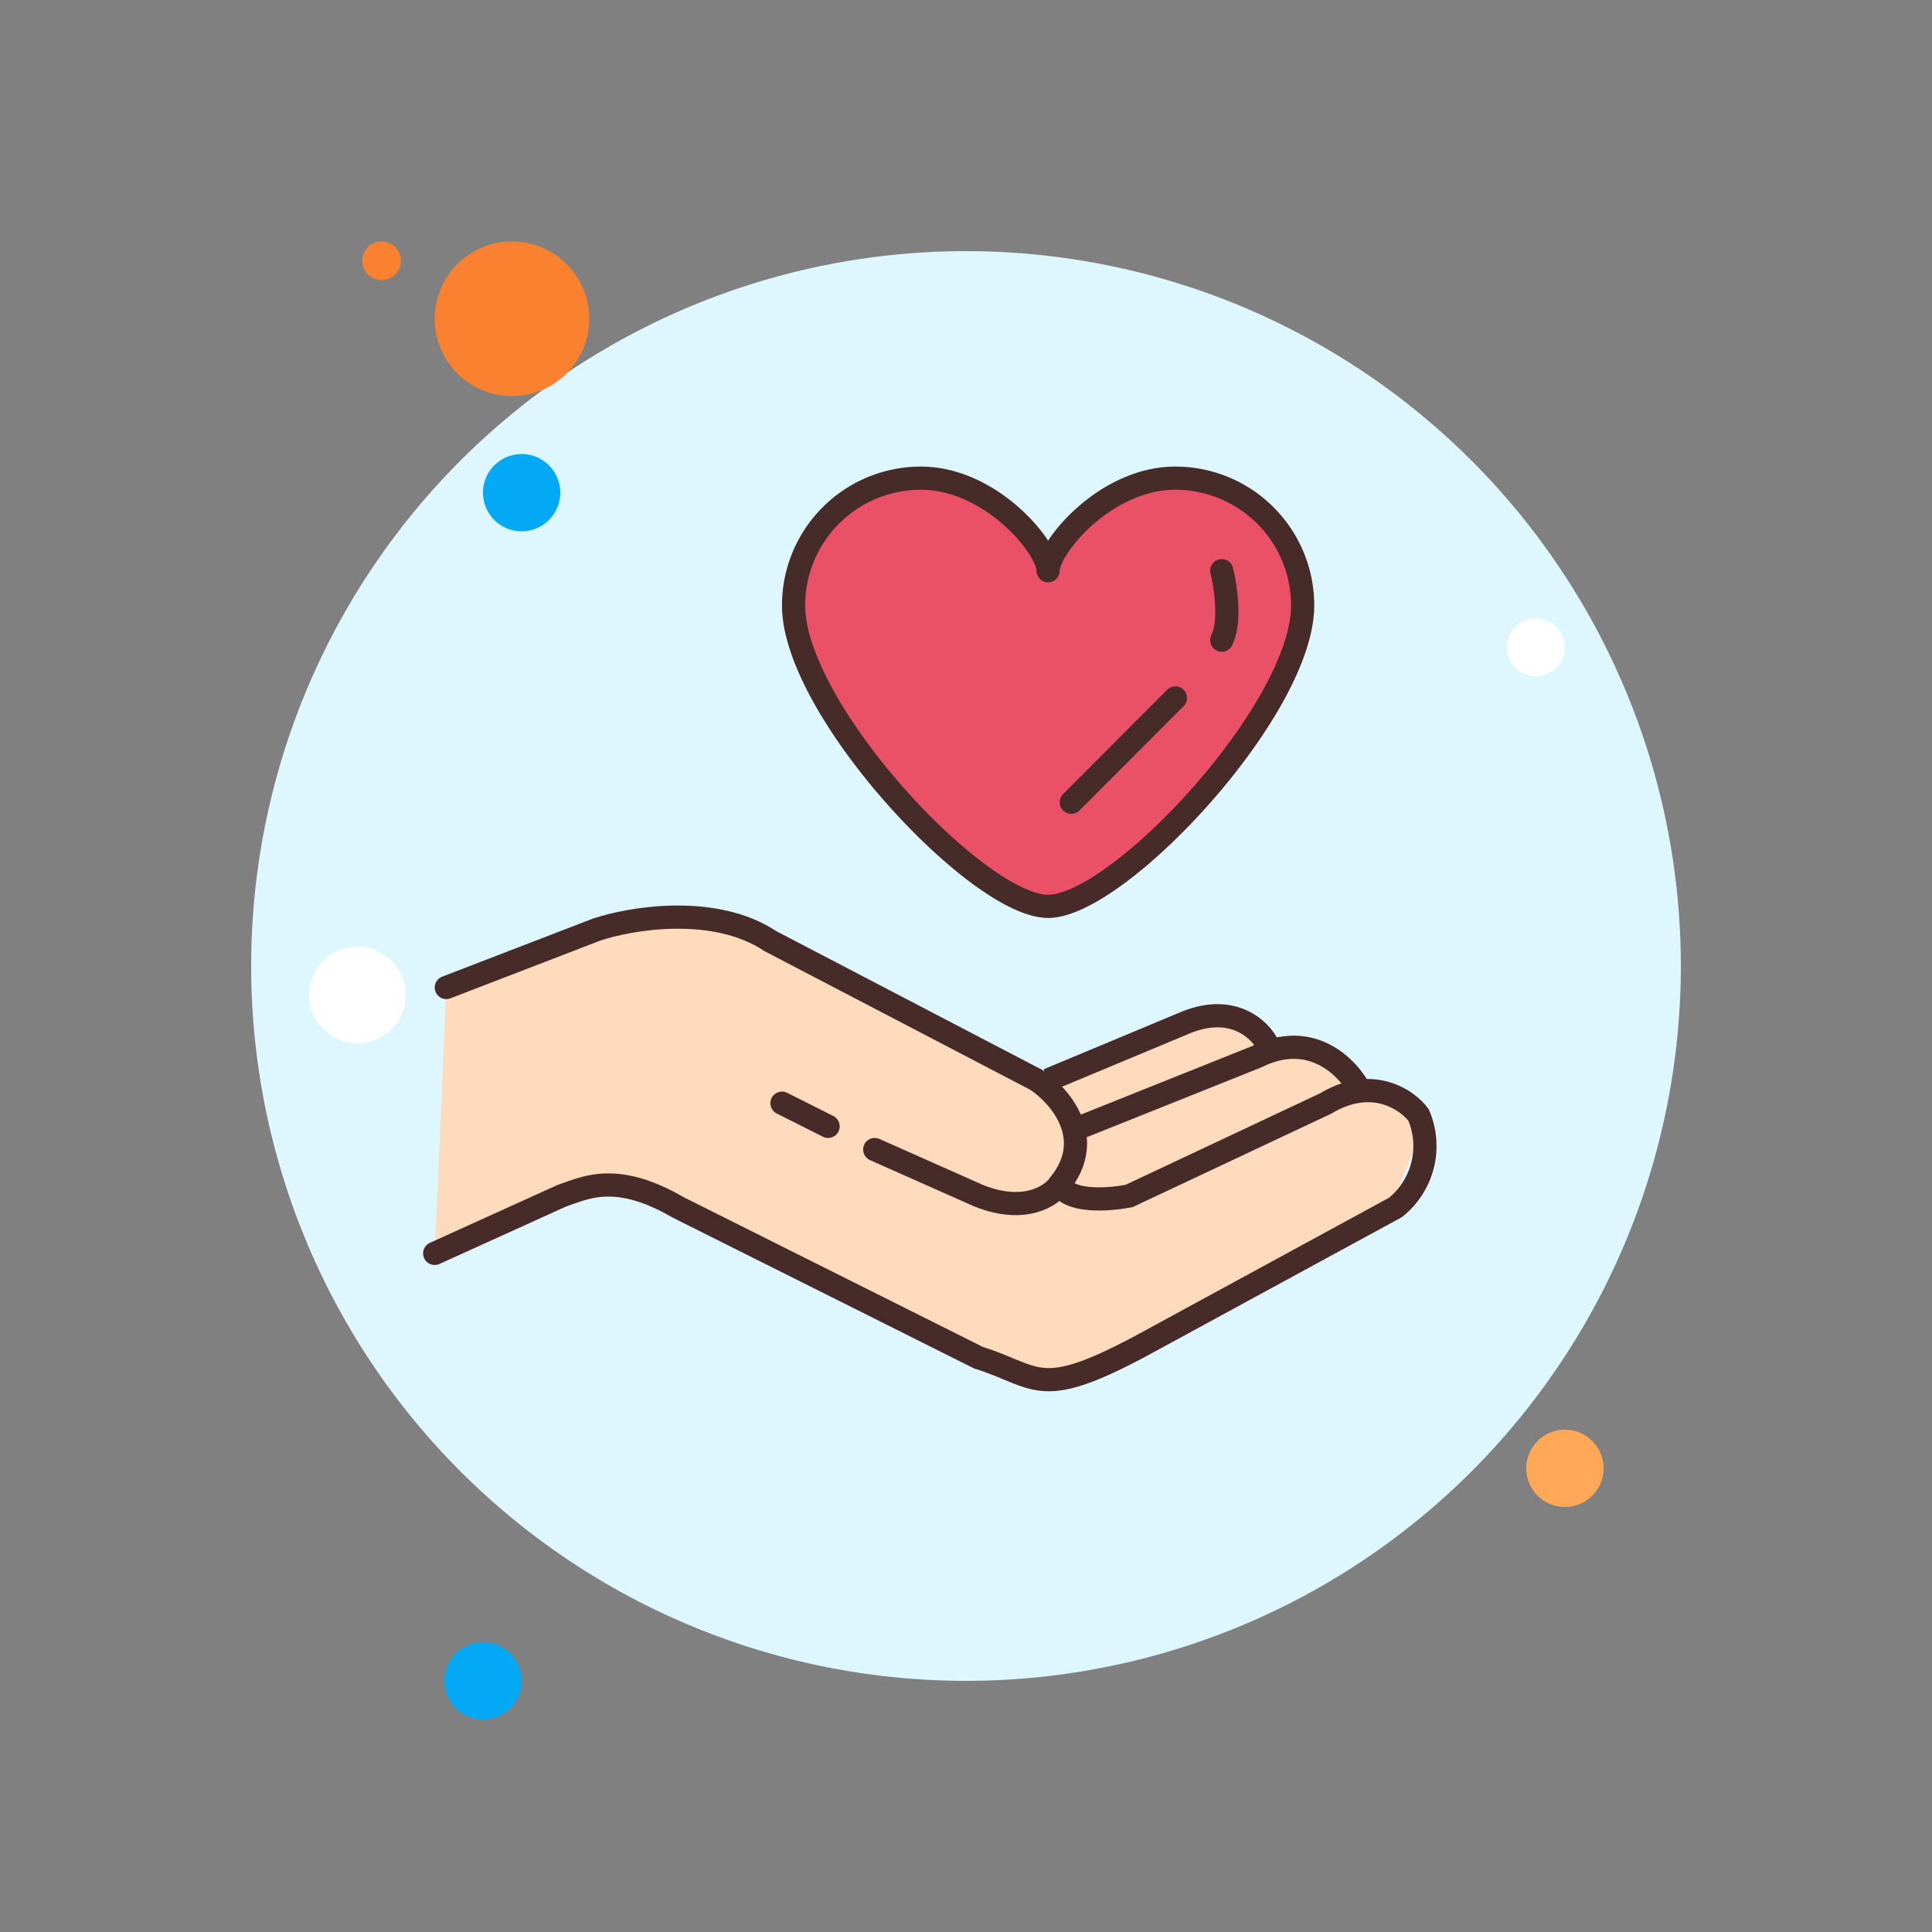 <svg width="80" height="80" fill="none" xmlns="http://www.w3.org/2000/svg"><rect width="100%" height="100%" fill="#808080" stroke="none"/><path d="M15.8 10a.8.8 0 1 0 0 1.6.8.8 0 0 0 0-1.6Z" fill="#F98130"/><path d="M40 10.4a29.6 29.6 0 1 0 0 59.2 29.6 29.6 0 0 0 0-59.2Z" fill="#DEF7FF"/><path d="M21.2 10a3.2 3.2 0 1 0 0 6.4 3.2 3.2 0 0 0 0-6.4Z" fill="#F98130"/><path d="M21.6 18.8a1.6 1.6 0 1 0 0 3.2 1.6 1.6 0 0 0 0-3.2Z" fill="#03A9F4"/><path d="M64.8 59.2a1.6 1.6 0 1 0 0 3.2 1.6 1.6 0 0 0 0-3.2Z" fill="#FFA857"/><path d="M20 68a1.6 1.6 0 1 0 0 3.2 1.6 1.6 0 0 0 0-3.2Z" fill="#03A9F4"/><path d="M14.8 39.2a2 2 0 1 0 0 4 2 2 0 0 0 0-4Zm48.8-13.6a1.2 1.2 0 1 0 0 2.4 1.2 1.2 0 0 0 0-2.4Z" fill="#fff"/><path d="M18.48 40.89 18 51.9l5.27-2.4 2.4-.48 1.91.48 12.47 6.23 2.87.96h2.88l10.06-5.75 1.92-1.44.96-2.4v-.95l-1.44-.96-1.44-.48-.48-.96-1.44-.48h-1.43l-.48-.48-.96-.48h-1.44l-6.7 2.4-1.93-.96-9.1-4.79-2.4-.96h-2.4l-3.35.96-5.27 1.92Z" fill="#FDDBBC"/><path d="m18.48 40.89 6.23-2.4c1.44-.48 4.89-1.05 7.19.48l11.02 5.75c.96.64 2.5 2.4.96 4.31-.32.48-1.44 1.25-3.36.48l-4.3-1.91M32.38 45.68l1.91.96" stroke="#472B29" stroke-width=".96" stroke-linecap="round"/><path d="m18 51.9 5.27-2.39c.96-.32 2.23-1.01 4.8.48l12.45 6.23C43 57 43 58 47.23 55.74L57.78 50a3.26 3.26 0 0 0 .96-3.83c-.48-.64-1.92-1.63-3.84-.48l-8.14 3.83c-.8.16-2.5.3-2.88-.48" stroke="#472B29" stroke-width=".96" stroke-linecap="round"/><path d="M56.34 45.2c-.48-.96-2.01-2.59-4.31-1.44l-7.2 2.88M52.5 43.28c-.31-.64-1.43-1.72-3.35-.96l-5.75 2.4" stroke="#472B29" stroke-width=".96"/><path d="M43.4 37.53c-2.91 0-10.54-8.15-10.54-12.46a5.27 5.27 0 0 1 5.27-5.27c2.91 0 5.27 2.88 5.27 3.83 0-.95 2.36-3.83 5.27-3.83a5.27 5.27 0 0 1 5.27 5.27c0 4.31-7.63 12.46-10.54 12.46Z" fill="#EA5167"/><path d="M43.4 37.53c-2.91 0-10.54-8.15-10.54-12.46a5.27 5.27 0 0 1 5.27-5.27c2.91 0 5.27 2.88 5.27 3.83 0-.95 2.36-3.83 5.27-3.83a5.27 5.27 0 0 1 5.27 5.27c0 4.31-7.63 12.46-10.54 12.46Z" stroke="#472B29" stroke-width=".96" stroke-linejoin="round"/><path d="M50.59 23.63c.16.64.38 2.11 0 2.88M48.67 28.9l-4.31 4.32" stroke="#472B29" stroke-width=".96" stroke-linecap="round"/></svg>
